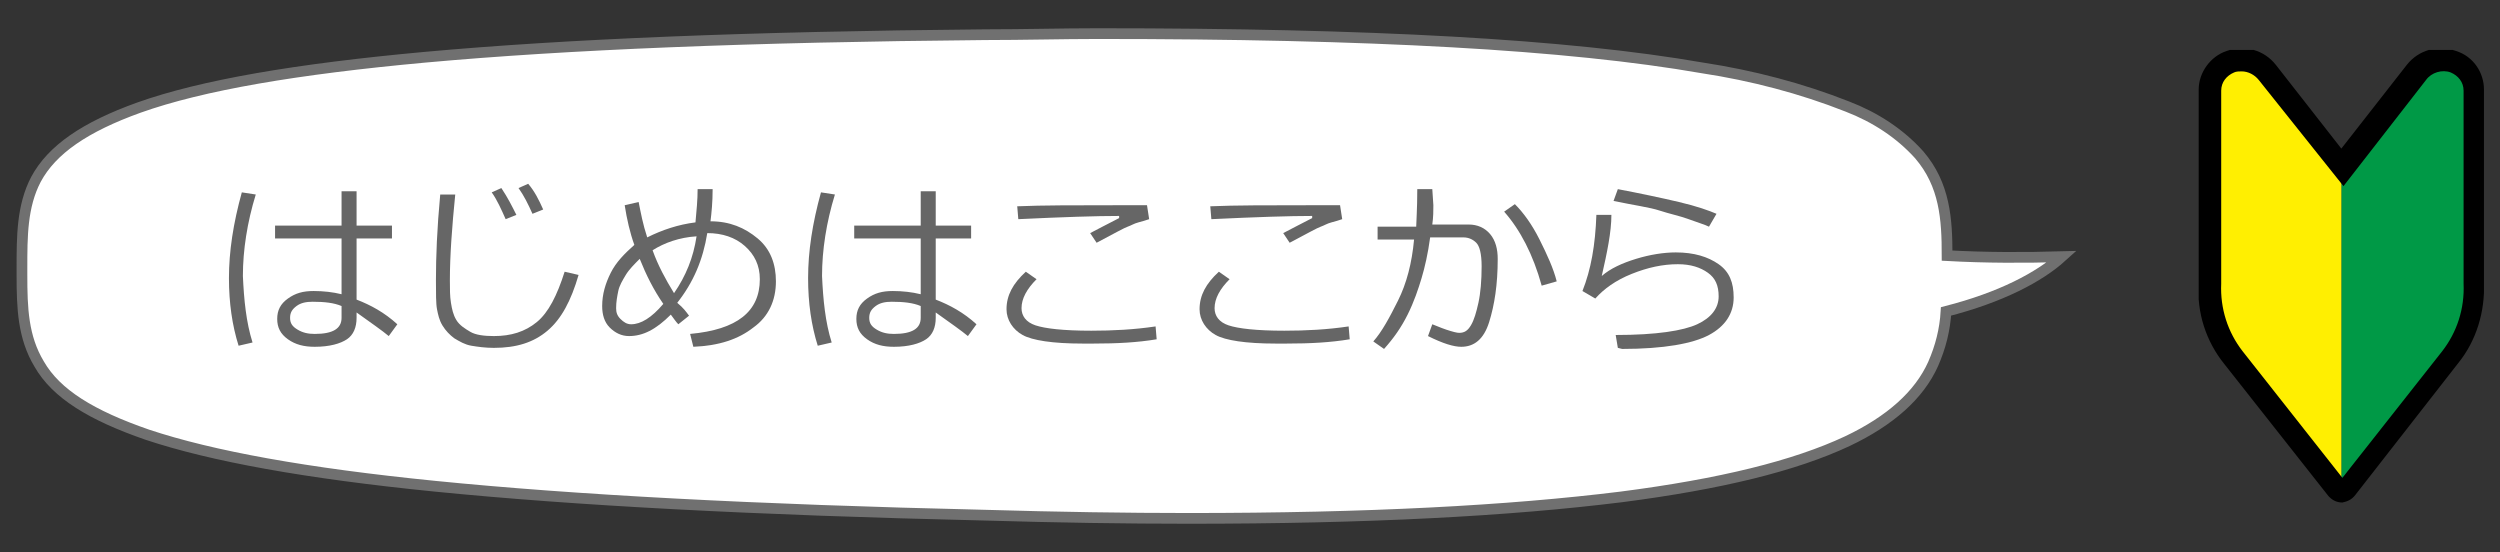 <?xml version="1.0" encoding="utf-8"?>
<!-- Generator: Adobe Illustrator 29.1.0, SVG Export Plug-In . SVG Version: 9.03 Build 55587)  -->
<svg version="1.0" id="レイヤー_1" xmlns="http://www.w3.org/2000/svg" xmlns:xlink="http://www.w3.org/1999/xlink" x="0px"
	 y="0px" viewBox="0 0 233.1 51.5" style="enable-background:new 0 0 233.1 51.5;" xml:space="preserve">
<rect x="0" y="0" width="233.1" height="51.5" fill="#333333" stroke="none"/>
<style type="text/css">
	.st0{fill:#FFFFFF;stroke:#707070;}
	.st1{enable-background:new    ;}
	.st2{clip-path:url(#SVGID_00000107556061789707199670000014041255505741305481_);}
	.st3{clip-path:url(#SVGID_00000175281616035783407230000000074082340611736488_);}
	.st4{clip-path:url(#SVGID_00000101790721831639575840000016895981581530429366_);}
	.st5{fill:#FFEF01;}
	.st6{clip-path:url(#SVGID_00000115487177183057919090000011336668126879366313_);}
	.st7{fill:#009946;}
	.st8{fill:#666666;}
</style>
<g id="グループ_381" transform="translate(-605.053 -180.765)">
	<path id="合体_18" class="st0" d="M696.9,228.8c-21.6-0.5-38.3-1.4-51.3-2.7c-12-1.2-20.8-2.8-26.8-4.8
		c-5.2-1.8-8.5-3.8-10.1-6.6c-1.5-2.5-1.6-5.2-1.6-8.3c0-0.2,0-0.4,0-0.6c0-3,0-5.8,1.3-8.3c1.5-2.8,4.6-4.9,9.6-6.7
		c5.9-2.1,14.7-3.6,26.7-4.7c13.2-1.2,30.2-1.9,52.2-2.1c3.6,0,7.2-0.1,10.5-0.1c25.4,0,43.8,1,56.4,3.2c4.6,0.7,9.2,1.9,13.5,3.6
		c2.6,1,4.9,2.5,6.7,4.5c2.4,2.8,2.6,6,2.6,9.4c3.6,0.2,7.2,0.2,10.7,0.1c-2.1,1.9-5.7,3.8-10.8,5.1c-0.1,1.7-0.5,3.3-1.2,4.9
		c-1.3,2.9-4,5.3-8,7.2c-4.9,2.3-11.8,4-21.1,5.2c-10.5,1.3-23.6,2-40.3,2C710.1,229.1,703.7,229,696.9,228.8z"/>
	<g id="グループ_369" transform="translate(-42.65 -7.405)">
		<g id="グループ_255" transform="translate(851.208 190.125)" class="st1">
			<g>
				<g>
					<defs>
						<rect id="SVGID_1_" x="1.5" y="2.7" width="26.6" height="42.2"/>
					</defs>
					<clipPath id="SVGID_00000054261057925126886420000008162657799884367282_">
						<use xlink:href="#SVGID_1_"  style="overflow:visible;"/>
					</clipPath>
					<g id="グループ_263" style="clip-path:url(#SVGID_00000054261057925126886420000008162657799884367282_);">
						<g id="グループ_262" transform="translate(0 0)">
							<g>
								<g>
									<defs>
										<rect id="SVGID_00000177449145001601650700000013825053123842061231_" x="1.5" y="2.7" width="26.6" height="42.2"/>
									</defs>
									<clipPath id="SVGID_00000083773586175665469830000016471875595425916066_">
										<use xlink:href="#SVGID_00000177449145001601650700000013825053123842061231_"  style="overflow:visible;"/>
									</clipPath>
									<g id="グループ_261" style="clip-path:url(#SVGID_00000083773586175665469830000016471875595425916066_);">
										<g id="グループ_257" transform="translate(1.029 1.035)" class="st1">
											<g id="グループ_256">
												<g>
													<g>
														<defs>
															<rect id="SVGID_00000144328345376620567220000004847058228945343928_" x="1.5" y="2.7" width="12.3" height="40.1"/>
														</defs>
														<clipPath id="SVGID_00000132771114569150033440000000216046223790608801_">
															<use xlink:href="#SVGID_00000144328345376620567220000004847058228945343928_"  style="overflow:visible;"/>
														</clipPath>
														<g id="グループ_255-2" style="clip-path:url(#SVGID_00000132771114569150033440000000216046223790608801_);">
															<path id="パス_4202" class="st5" d="M6.9,3.8C5.1,1.6,1.5,2.7,1.5,5.5v18c-0.1,2.5,0.7,5,2.2,6.9l9.5,12.1
																c0.2,0.1,0.4,0.3,0.6,0.3V12.7L6.9,3.8z"/>
														</g>
													</g>
												</g>
											</g>
										</g>
										<g id="グループ_260" transform="translate(13.321 1.035)" class="st1">
											<g id="グループ_259">
												<g>
													<g>
														<defs>
															<rect id="SVGID_00000159468959814217648870000008007451660043703939_" x="1.5" y="2.7" width="12.3" height="40.2"/>
														</defs>
														<clipPath id="SVGID_00000106829392531550003060000016259874134669321625_">
															<use xlink:href="#SVGID_00000159468959814217648870000008007451660043703939_"  style="overflow:visible;"/>
														</clipPath>
														<g id="グループ_258" style="clip-path:url(#SVGID_00000106829392531550003060000016259874134669321625_);">
															<path id="パス_4203" class="st7" d="M8.4,3.8l-6.9,8.8v30.1c0.2,0,0.3-0.1,0.6-0.3l9.5-12.1c1.5-2,2.3-4.4,2.2-6.9
																v-18C13.8,2.7,10.1,1.6,8.4,3.8"/>
														</g>
													</g>
												</g>
											</g>
										</g>
										<path id="パス_4204" d="M14.9,44.9c-0.5,0-0.9-0.2-1.2-0.5l-0.1-0.1L3.9,32c-1.7-2.1-2.6-4.8-2.4-7.6v-18
											c0-1.6,1.1-3.1,2.6-3.6c1.7-0.6,3.5-0.1,4.6,1.3l6.1,7.8l6.1-7.8c1.1-1.4,2.9-1.9,4.6-1.3c1.6,0.5,2.6,2,2.6,3.6v18
											c0.1,2.7-0.7,5.4-2.4,7.5l-9.6,12.3C15.8,44.6,15.4,44.8,14.9,44.9 M5.5,4.7c-0.2,0-0.5,0-0.7,0.1
											C4.1,5.1,3.6,5.7,3.6,6.5v18c-0.1,2.3,0.6,4.5,2,6.3l9.3,11.8l9.3-11.8c1.4-1.8,2.1-4,2-6.3v-18c0-0.8-0.5-1.4-1.2-1.7
											c-0.8-0.3-1.8,0-2.3,0.7L15,15.4L7.1,5.5C6.7,5,6.1,4.7,5.5,4.7"/>
									</g>
								</g>
							</g>
						</g>
					</g>
				</g>
			</g>
		</g>
	</g>
	<g class="st1">
		<path class="st8" d="M628.6,212.7l-1.3,0.3c-0.6-1.9-0.9-4-0.9-6.3c0-2.5,0.4-5.1,1.2-8l1.3,0.2c-0.8,2.6-1.2,5.2-1.2,7.6
			C627.8,208.7,628,210.8,628.6,212.7z M642.1,211l-0.8,1.1c-0.6-0.5-1.6-1.2-3-2.2v0.5c0,0.9-0.3,1.6-0.9,2c-0.6,0.4-1.6,0.7-3,0.7
			c-1,0-1.8-0.2-2.5-0.7s-1-1.1-1-1.9c0-0.8,0.3-1.4,1-1.9s1.4-0.7,2.4-0.7c0.9,0,1.8,0.1,2.6,0.3V203h-6.2v-1.2h6.2v-3.2h1.4v3.2
			h3.3v1.2h-3.3v5.7C639.6,209.2,640.9,209.9,642.1,211z M636.9,210.4v-1.1c-0.7-0.3-1.6-0.4-2.7-0.4c-0.6,0-1.1,0.1-1.5,0.4
			c-0.4,0.3-0.6,0.6-0.6,1.1s0.2,0.8,0.7,1.1s1,0.4,1.6,0.4C636.1,211.9,636.9,211.4,636.9,210.4z"/>
		<path class="st8" d="M659,206.4c-0.7,2.4-1.6,4.1-2.9,5.2s-2.9,1.6-5,1.6c-0.8,0-1.5-0.1-2.1-0.2s-1.1-0.4-1.6-0.7
			c-0.4-0.3-0.8-0.7-1.1-1.2s-0.4-1-0.5-1.5s-0.1-1.5-0.1-2.7c0-2.2,0.1-4.8,0.4-8h1.4c-0.3,3-0.5,5.7-0.5,8c0,0.8,0,1.5,0.1,2.1
			s0.2,1.1,0.5,1.6s0.8,0.8,1.3,1.1s1.3,0.4,2.2,0.4c1.6,0,2.9-0.4,4-1.3c1.1-0.9,1.9-2.5,2.6-4.7L659,206.4z M653.2,200.8l-1,0.4
			c-0.4-0.9-0.8-1.8-1.3-2.5l0.9-0.4C652.4,199.2,652.8,200,653.2,200.8z M655.7,200.3l-1,0.4c-0.4-0.9-0.8-1.7-1.3-2.4l0.9-0.4
			C654.9,198.6,655.3,199.4,655.7,200.3z"/>
		<path class="st8" d="M669.3,210.2l-1,0.8c-0.2-0.2-0.4-0.5-0.7-0.9c-1.4,1.4-2.6,2-3.9,2c-0.7,0-1.3-0.3-1.8-0.8s-0.7-1.2-0.7-2
			c0-1.1,0.3-2.1,0.8-3.1s1.3-1.8,2.2-2.6c-0.4-1.1-0.7-2.4-0.9-3.7l1.3-0.3c0.2,1,0.4,2.1,0.8,3.3c1.4-0.7,2.9-1.2,4.5-1.4
			c0.1-1.1,0.2-2.1,0.2-3.1h1.4c0,1.2-0.1,2.2-0.2,3c1.8,0,3.2,0.6,4.4,1.6s1.7,2.4,1.7,4c0,1.8-0.7,3.3-2.1,4.3
			c-1.4,1.1-3.2,1.7-5.6,1.8l-0.3-1.2c4.4-0.4,6.5-2.1,6.5-5.1c0-1.3-0.5-2.3-1.4-3.1s-2.1-1.2-3.5-1.2c-0.4,2.5-1.3,4.6-2.8,6.5
			C668.8,209.5,669,209.8,669.3,210.2z M666.9,209.1c-0.9-1.3-1.6-2.7-2.2-4.2c-0.5,0.5-1,1-1.3,1.5s-0.6,1-0.7,1.5
			c-0.1,0.5-0.2,1-0.2,1.6c0,0.4,0.1,0.7,0.4,1c0.3,0.3,0.6,0.5,1,0.5C664.8,211,665.8,210.4,666.9,209.1z M665.9,204.1
			c0.5,1.4,1.2,2.7,2,4c1.1-1.6,1.8-3.3,2.1-5.3C668.4,202.9,667,203.4,665.9,204.1z"/>
		<path class="st8" d="M682.6,212.7l-1.3,0.3c-0.6-1.9-0.9-4-0.9-6.3c0-2.5,0.4-5.1,1.2-8l1.3,0.2c-0.8,2.6-1.2,5.2-1.2,7.6
			C681.8,208.7,682,210.8,682.6,212.7z M696.1,211l-0.8,1.1c-0.6-0.5-1.6-1.2-3-2.2v0.5c0,0.9-0.3,1.6-0.9,2c-0.6,0.4-1.6,0.7-3,0.7
			c-1,0-1.8-0.2-2.5-0.7s-1-1.1-1-1.9c0-0.8,0.3-1.4,1-1.9s1.4-0.7,2.4-0.7c0.9,0,1.8,0.1,2.6,0.3V203h-6.2v-1.2h6.2v-3.2h1.4v3.2
			h3.3v1.2h-3.3v5.7C693.6,209.2,694.9,209.9,696.1,211z M690.9,210.4v-1.1c-0.7-0.3-1.6-0.4-2.7-0.4c-0.6,0-1.1,0.1-1.5,0.4
			c-0.4,0.3-0.6,0.6-0.6,1.1s0.2,0.8,0.7,1.1s1,0.4,1.6,0.4C690.1,211.9,690.9,211.4,690.9,210.4z"/>
		<path class="st8" d="M712.9,212.4c-1.8,0.3-3.7,0.4-5.9,0.4h-1c-2.8,0-4.7-0.3-5.6-0.8s-1.5-1.4-1.5-2.4c0-1.3,0.6-2.4,1.8-3.5
			l1,0.7c-0.9,0.9-1.4,1.8-1.4,2.7c0,0.7,0.4,1.3,1.3,1.6s2.6,0.5,5.2,0.5c2,0,4-0.1,6-0.4L712.9,212.4z M712.2,201.2
			c-0.3,0.1-0.6,0.2-1,0.3s-0.7,0.3-1,0.4c-0.3,0.1-1.2,0.6-2.9,1.5l-0.6-0.9c0.6-0.3,1.5-0.8,2.7-1.4v-0.2c-2.1,0-5.2,0.1-9.4,0.3
			l-0.1-1.2c2.3-0.1,5.5-0.1,9.5-0.1c1.3,0,2.1,0,2.6,0L712.2,201.2z"/>
		<path class="st8" d="M730.9,212.4c-1.8,0.3-3.7,0.4-5.9,0.4h-1c-2.8,0-4.7-0.3-5.6-0.8s-1.5-1.4-1.5-2.4c0-1.3,0.6-2.4,1.8-3.5
			l1,0.7c-0.9,0.9-1.4,1.8-1.4,2.7c0,0.7,0.4,1.3,1.3,1.6s2.6,0.5,5.2,0.5c2,0,4-0.1,6-0.4L730.9,212.4z M730.2,201.2
			c-0.3,0.1-0.6,0.2-1,0.3s-0.7,0.3-1,0.4c-0.3,0.1-1.2,0.6-2.9,1.5l-0.6-0.9c0.6-0.3,1.5-0.8,2.7-1.4v-0.2c-2.1,0-5.2,0.1-9.4,0.3
			l-0.1-1.2c2.3-0.1,5.5-0.1,9.5-0.1c1.3,0,2.1,0,2.6,0L730.2,201.2z"/>
		<path class="st8" d="M738.7,199.9c0,0.5,0,1.1-0.1,1.8h3.4c0.8,0,1.5,0.3,2,0.9c0.5,0.6,0.7,1.4,0.7,2.3c0,2.4-0.3,4.3-0.8,5.9
			c-0.5,1.6-1.4,2.3-2.6,2.3c-0.7,0-1.7-0.3-3.1-1l0.4-1.1c0.3,0.1,0.7,0.3,1.3,0.5s1,0.3,1.2,0.3c0.5,0,0.8-0.2,1.1-0.7
			s0.5-1.2,0.7-2.1s0.3-2.1,0.3-3.4c0-1.2-0.2-1.9-0.5-2.2s-0.7-0.5-1.2-0.5h-3.1c-0.2,1.5-0.5,2.8-0.8,3.8s-0.7,2.2-1.3,3.4
			s-1.3,2.2-2.2,3.2l-1-0.7c0.8-0.9,1.5-2.2,2.3-3.8s1.3-3.5,1.5-5.7h-3.4v-1.2h3.6c0-0.4,0.1-1.6,0.1-3.5h1.4L738.7,199.9
			L738.7,199.9z M750.2,207l-1.4,0.4c-0.8-2.9-2-5.2-3.5-6.9l1-0.7c0.8,0.8,1.6,1.9,2.3,3.3S749.9,205.8,750.2,207z"/>
		<path class="st8" d="M755.9,213.2l-0.2-1.2c3.8,0,6.3-0.4,7.6-1s2-1.5,2-2.6c0-1-0.3-1.7-1-2.2s-1.6-0.8-2.8-0.8
			c-1.4,0-2.8,0.3-4.3,0.9c-1.5,0.6-2.6,1.4-3.4,2.3l-1.2-0.7c0.8-2,1.2-4.3,1.3-7.1h1.4c0,1.6-0.4,3.5-0.9,5.7
			c0.8-0.7,1.9-1.2,3.2-1.6c1.3-0.4,2.6-0.6,3.7-0.6c1.7,0,3,0.4,4,1.1s1.4,1.7,1.4,3.1c0,1.5-0.8,2.7-2.3,3.5s-4.2,1.3-8.1,1.3
			L755.9,213.2L755.9,213.2z M765.1,200.7l-0.7,1.2c-0.4-0.2-1.1-0.4-1.9-0.7s-1.8-0.5-2.7-0.8s-2.4-0.5-4.3-0.9l0.4-1.1
			c2.1,0.4,4,0.8,5.7,1.2S764.4,200.4,765.1,200.7z"/>
	</g>
</g>
</svg>
